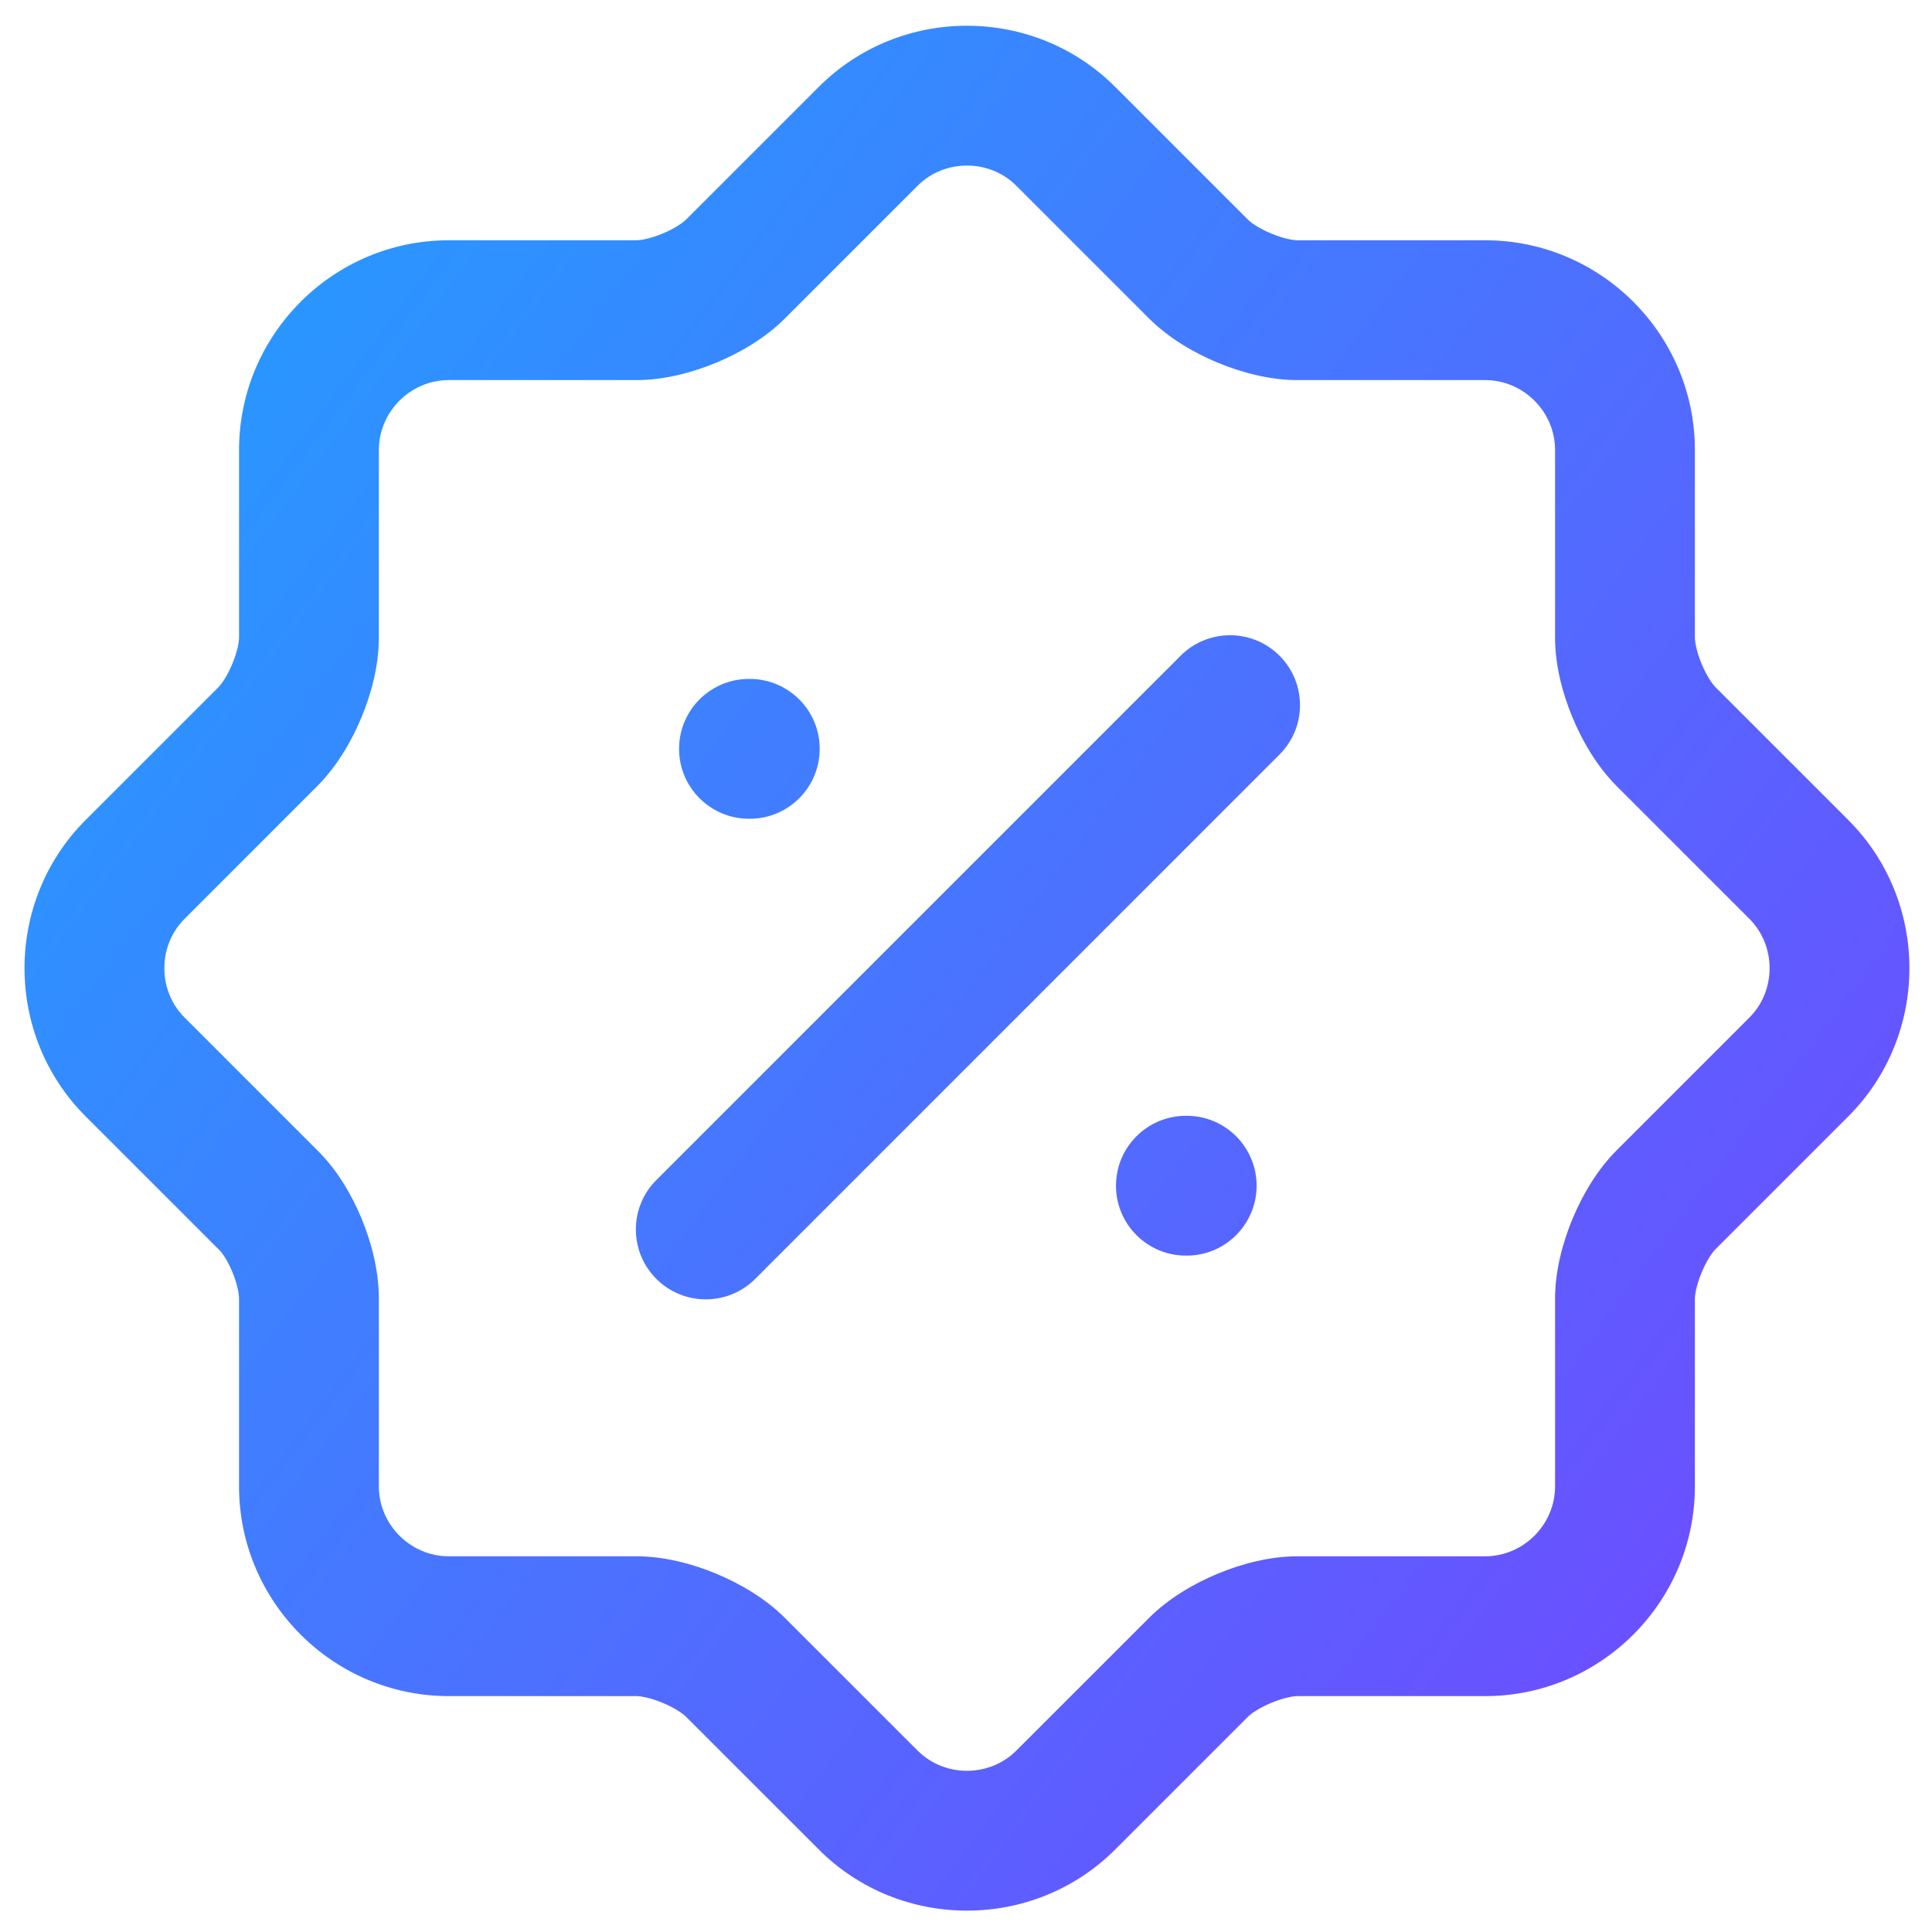 <svg width="41" height="41" viewBox="0 0 41 41" fill="none" xmlns="http://www.w3.org/2000/svg">
<path fill-rule="evenodd" clip-rule="evenodd" d="M19.474 3.941L19.474 3.941C20.044 3.371 20.997 3.371 21.567 3.941L24.386 6.76C24.805 7.179 25.346 7.491 25.845 7.698C26.343 7.904 26.944 8.066 27.53 8.066H31.517C32.33 8.066 33.001 8.737 33.001 9.55V13.537C33.001 14.123 33.163 14.724 33.369 15.222C33.576 15.721 33.888 16.262 34.307 16.681L37.126 19.5C37.696 20.07 37.696 21.023 37.126 21.593L34.307 24.412C33.888 24.831 33.576 25.372 33.369 25.871C33.163 26.368 33.001 26.969 33.001 27.556V31.543C33.001 32.356 32.33 33.027 31.517 33.027H27.53C26.944 33.027 26.343 33.188 25.845 33.395C25.346 33.602 24.805 33.914 24.386 34.333L21.567 37.151C20.997 37.722 20.044 37.722 19.474 37.151L16.655 34.333L15.668 35.32L16.655 34.333C16.236 33.914 15.695 33.602 15.196 33.395C14.699 33.188 14.098 33.027 13.511 33.027H9.524C8.711 33.027 8.04 32.356 8.04 31.543V27.556C8.04 26.965 7.881 26.36 7.672 25.857C7.467 25.361 7.153 24.819 6.726 24.403L3.916 21.593L3.916 21.593C3.345 21.023 3.345 20.07 3.916 19.5L3.916 19.5L6.734 16.681L6.734 16.681C7.153 16.262 7.465 15.721 7.672 15.222C7.879 14.724 8.04 14.123 8.04 13.537V9.55C8.04 8.737 8.711 8.066 9.524 8.066H13.511C14.098 8.066 14.699 7.904 15.196 7.698C15.695 7.491 16.236 7.179 16.655 6.76L16.655 6.76L19.474 3.941ZM23.665 1.843C21.936 0.114 19.105 0.114 17.376 1.843L17.376 1.843L14.557 4.662L14.557 4.662C14.494 4.725 14.322 4.849 14.06 4.957C13.797 5.066 13.592 5.099 13.511 5.099H9.524C7.073 5.099 5.073 7.098 5.073 9.55V13.537C5.073 13.617 5.04 13.823 4.931 14.086C4.823 14.348 4.699 14.52 4.636 14.583L4.636 14.583L1.817 17.402L1.817 17.402C0.088 19.131 0.088 21.962 1.817 23.691L1.817 23.691L4.636 26.51L4.657 26.53C4.705 26.576 4.823 26.733 4.931 26.993C5.038 27.25 5.073 27.462 5.073 27.556V31.543C5.073 33.994 7.073 35.994 9.524 35.994H13.511C13.592 35.994 13.797 36.027 14.06 36.136C14.322 36.244 14.494 36.368 14.557 36.431L17.376 39.249L18.425 38.2L17.376 39.25C19.105 40.979 21.936 40.979 23.665 39.25L26.484 36.431C26.547 36.368 26.719 36.244 26.981 36.136C27.244 36.027 27.449 35.994 27.53 35.994H31.517C33.969 35.994 35.968 33.994 35.968 31.543V27.556C35.968 27.475 36.001 27.27 36.11 27.007C36.218 26.745 36.342 26.573 36.405 26.51L39.224 23.691C40.953 21.962 40.953 19.131 39.224 17.402L36.405 14.583C36.342 14.52 36.218 14.348 36.11 14.086C36.001 13.823 35.968 13.617 35.968 13.537V9.55C35.968 7.098 33.969 5.099 31.517 5.099H27.53C27.449 5.099 27.244 5.066 26.981 4.957C26.719 4.849 26.547 4.725 26.484 4.662L23.665 1.843ZM27.153 16.013C27.733 15.434 27.733 14.495 27.153 13.915C26.574 13.336 25.635 13.336 25.055 13.915L13.929 25.042C13.349 25.621 13.349 26.561 13.929 27.14C14.508 27.719 15.447 27.719 16.027 27.14L27.153 16.013ZM23.683 25.163C23.683 24.343 24.348 23.679 25.167 23.679H25.184C26.003 23.679 26.667 24.343 26.667 25.163C26.667 25.982 26.003 26.646 25.184 26.646H25.167C24.348 26.646 23.683 25.982 23.683 25.163ZM15.895 14.408C15.075 14.408 14.411 15.072 14.411 15.891C14.411 16.711 15.075 17.375 15.895 17.375H15.911C16.731 17.375 17.395 16.711 17.395 15.891C17.395 15.072 16.731 14.408 15.911 14.408H15.895Z" fill="url(#paint0_linear_232_2407)"/>
<defs>
<linearGradient id="paint0_linear_232_2407" x1="1.255" y1="10.884" x2="39.827" y2="39.813" gradientUnits="userSpaceOnUse">
<stop stop-color="#2898FF"/>
<stop offset="1" stop-color="#7544FF"/>
</linearGradient>
</defs>
</svg>
